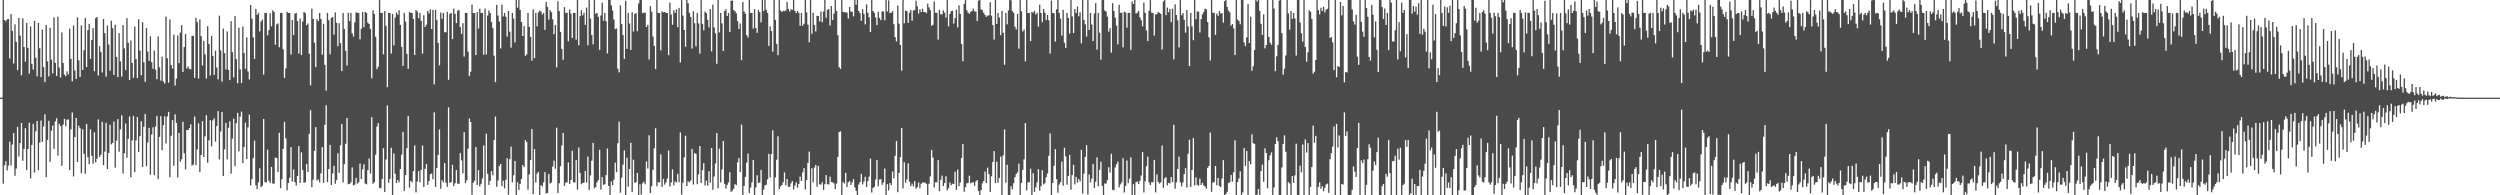 <?xml version="1.0" encoding="UTF-8"?>
<svg xmlns="http://www.w3.org/2000/svg" width="1920" height="150">
  <path d="M0 75.000h1v1.000H0zM1 75.000h1v1.000H1zM2 -18.414h1v159.546H2zM3 15.434h1v111.609H3zM4 16.404h1v107.395H4zM5 14.853h1v116.054H5zM6 14.538h1v112.620H6zM7 44.915h1v63.933H7zM8 10.677h1v116.364H8zM9 23.752h1v87.261H9zM10 48.804h1v53.426H10zM11 18.695h1v116.251H11zM12 32.166h1v97.283H12zM13 53.789h1v43.667H13zM14 13.796h1v106.358H14zM15 27.359h1v82.447H15zM16 57.840h1v36.622H16zM17 14.032h1v109.469H17zM18 36.098h1v78.298H18zM19 47.341h1v51.127H19zM20 17.562h1v113.052H20zM21 36.823h1v77.624H21zM22 56.543h1v37.697H22zM23 20.349h1v116.725H23zM24 49.000h1v62.244H24zM25 53.378h1v41.707H25zM26 16.042h1v116.467H26zM27 44.400h1v56.411H27zM28 58.569h1v34.334H28zM29 17.520h1v113.227H29zM30 37.063h1v72.510H30zM31 59.230h1v33.345H31zM32 22.727h1v86.264H32zM33 51.570h1v45.523H33zM34 63.054h1v24.706H34zM35 19.275h1v116.815H35zM36 47.151h1v60.399H36zM37 58.688h1v34.077H37zM38 21.321h1v102.979H38zM39 45.796h1v54.508H39zM40 56.392h1v40.016H40zM41 13.331h1v101.057H41zM42 48.337h1v44.965H42zM43 58.383h1v32.463H43zM44 12.857h1v106.683H44zM45 51.873h1v43.227H45zM46 59.565h1v37.240H46zM47 24.903h1v102.476H47zM48 48.359h1v47.356H48zM49 57.268h1v33.977H49zM50 58.513h1v38.384H50zM51 54.812h1v37.060H51zM52 57.164h1v34.590H52zM53 22.014h1v108.586H53zM54 45.168h1v54.202H54zM55 62.459h1v23.925H55zM56 19.676h1v115.839H56zM57 54.186h1v51.089H57zM58 60.622h1v30.017H58zM59 13.347h1v111.067H59zM60 46.314h1v50.212H60zM61 59.121h1v39.384H61zM62 19.515h1v113.583H62zM63 53.713h1v45.633H63zM64 38.551h1v79.617H64zM65 13.726h1v119.675H65zM66 51.549h1v43.646H66zM67 23.201h1v97.644H67zM68 18.315h1v107.841H68zM69 45.210h1v54.125H69zM70 30.717h1v88.992H70zM71 21.624h1v104.194H71zM72 54.699h1v46.875H72zM73 13.998h1v110.745H73zM74 13.041h1v108.879H74zM75 57.937h1v33.706H75zM76 35.356h1v85.166H76zM77 39.829h1v79.064H77zM78 55.650h1v37.968H78zM79 14.581h1v112.272H79zM80 25.457h1v90.959H80zM81 58.945h1v35.363H81zM82 19.622h1v110.218H82zM83 34.130h1v83.325H83zM84 54.303h1v41.444H84zM85 15.943h1v94.895H85zM86 21.696h1v88.057H86zM87 57.611h1v35.683H87zM88 19.041h1v109.718H88zM89 43.666h1v64.344H89zM90 59.260h1v32.174H90zM91 25.443h1v91.080H91zM92 47.229h1v52.161H92zM93 58.888h1v29.615H93zM94 19.239h1v114.056H94zM95 37.178h1v80.593H95zM96 53.849h1v41.010H96zM97 13.917h1v107.168H97zM98 32.823h1v73.755H98zM99 61.371h1v28.060H99zM100 31.096h1v105.029H100zM101 48.298h1v59.503H101zM102 59.731h1v29.217H102zM103 20.394h1v111.820H103zM104 45.432h1v62.375H104zM105 59.971h1v29.886H105zM106 14.797h1v101.858H106zM107 38.835h1v65.689H107zM108 57.821h1v35.339H108zM109 16.978h1v111.175H109zM110 47.842h1v49.489H110zM111 62.828h1v24.695H111zM112 21.621h1v106.041H112zM113 39.627h1v69.724H113zM114 46.751h1v51.444H114zM115 27.901h1v106.273H115zM116 47.770h1v55.577H116zM117 52.767h1v45.039H117zM118 38.862h1v95.655H118zM119 53.493h1v43.694H119zM120 60.822h1v28.145H120zM121 27.978h1v109.524H121zM122 51.734h1v53.396H122zM123 61.878h1v27.358H123zM124 43.583h1v71.655H124zM125 62.587h1v33.510H125zM126 64.165h1v25.175H126zM127 12.823h1v97.373H127zM128 44.753h1v44.687H128zM129 63.511h1v22.421H129zM130 14.979h1v121.183H130zM131 49.893h1v54.345H131zM132 52.674h1v39.567H132zM133 26.644h1v100.734H133zM134 65.688h1v22.125H134zM135 60.313h1v34.058H135zM136 27.293h1v109.132H136zM137 48.508h1v53.639H137zM138 25.060h1v99.199H138zM139 19.347h1v102.986H139zM140 55.236h1v38.248H140zM141 36.070h1v81.640H141zM142 26.184h1v103.907H142zM143 52.536h1v47.348H143zM144 51.121h1v48.725H144zM145 52.886h1v45.542H145zM146 53.245h1v42.181H146zM147 27.518h1v99.732H147zM148 27.576h1v98.763H148zM149 59.788h1v29.768H149zM150 13.648h1v113.113H150zM151 16.925h1v97.806H151zM152 60.312h1v34.337H152zM153 14.888h1v117.382H153zM154 27.823h1v91.232H154zM155 50.354h1v42.743H155zM156 31.529h1v89.071H156zM157 41.786h1v62.931H157zM158 60.335h1v28.155H158zM159 20.194h1v104.827H159zM160 33.789h1v73.975H160zM161 58.078h1v34.259H161zM162 27.546h1v84.799H162zM163 42.884h1v49.594H163zM164 57.527h1v33.354H164zM165 38.894h1v69.854H165zM166 51.885h1v44.950H166zM167 60.864h1v24.378H167zM168 12.025h1v110.391H168zM169 38.723h1v62.300H169zM170 62.726h1v23.257H170zM171 21.980h1v113.246H171zM172 40.825h1v73.851H172zM173 53.358h1v40.999H173zM174 24.078h1v98.264H174zM175 53.692h1v44.480H175zM176 61.555h1v31.584H176zM177 16.259h1v117.139H177zM178 40.142h1v66.342H178zM179 59.430h1v31.740H179zM180 12.403h1v115.236H180zM181 45.418h1v49.212H181zM182 63.884h1v22.760H182zM183 21.296h1v94.988H183zM184 53.253h1v36.357H184zM185 63.786h1v21.896H185zM186 20.398h1v104.778H186zM187 40.663h1v72.124H187zM188 52.859h1v41.253H188zM189 28.620h1v93.531H189zM190 54.868h1v42.949H190zM191 60.973h1v26.999H191zM192 3.894h1v138.529H192zM193 14.303h1v123.292H193zM194 28.771h1v92.746H194zM195 45.234h1v62.747H195zM196 6.930h1v135.448H196zM197 11.386h1v133.876H197zM198 9.904h1v130.124H198zM199 24.102h1v105.144H199zM200 16.426h1v127.275H200zM201 14.968h1v127.701H201zM202 57.266h1v34.073H202zM203 9.960h1v129.894H203zM204 9.919h1v130.164H204zM205 27.122h1v87.849H205zM206 23.200h1v115.618H206zM207 10.253h1v130.323H207zM208 20.345h1v107.841H208zM209 7.926h1v133.053H209zM210 9.187h1v131.818H210zM211 34.287h1v86.673H211zM212 18.755h1v102.699H212zM213 18.034h1v114.151H213zM214 36.312h1v65.668H214zM215 9.884h1v134.620H215zM216 9.936h1v127.607H216zM217 37.869h1v76.421H217zM218 59.835h1v33.720H218zM219 52.512h1v53.696H219zM220 9.083h1v137.108H220zM221 9.941h1v130.620H221zM222 9.919h1v126.577H222zM223 41.879h1v71.055H223zM224 15.334h1v124.064H224zM225 26.870h1v103.207H225zM226 10.518h1v129.373H226zM227 9.956h1v132.520H227zM228 16.114h1v119.019H228zM229 41.133h1v71.007H229zM230 14.255h1v126.275H230zM231 42.278h1v74.772H231zM232 16.564h1v113.878H232zM233 9.196h1v131.219H233zM234 10.115h1v129.848H234zM235 19.328h1v106.531H235zM236 18.065h1v114.007H236zM237 41.286h1v61.600H237zM238 65.559h1v19.064H238zM239 6.586h1v137.194H239zM240 14.545h1v123.440H240zM241 32.825h1v83.026H241zM242 51.502h1v46.079H242zM243 14.680h1v123.963H243zM244 16.189h1v121.572H244zM245 9.923h1v130.149H245zM246 14.546h1v118.596H246zM247 42.034h1v70.993H247zM248 18.270h1v122.194H248zM249 49.781h1v46.055H249zM250 69.638h1v11.195H250zM251 9.933h1v129.972H251zM252 15.511h1v114.388H252zM253 41.679h1v69.651H253zM254 13.695h1v128.429H254zM255 13.139h1v120.115H255zM256 26.567h1v100.769H256zM257 9.501h1v131.625H257zM258 17.556h1v120.777H258zM259 35.489h1v82.232H259zM260 17.874h1v114.839H260zM261 33.172h1v78.373H261zM262 54.502h1v40.699H262zM263 9.991h1v130.091H263zM264 22.238h1v103.868H264zM265 38.994h1v71.455H265zM266 50.339h1v40.277H266zM267 9.710h1v131.806H267zM268 16.271h1v125.047H268zM269 9.928h1v130.179H269zM270 25.650h1v102.887H270zM271 28.126h1v114.264H271zM272 17.261h1v124.548H272zM273 9.436h1v127.207H273zM274 9.941h1v131.054H274zM275 9.923h1v130.156H275zM276 30.250h1v95.353H276zM277 22.051h1v115.422H277zM278 9.166h1v120.941H278zM279 20.868h1v105.298H279zM280 9.238h1v131.788H280zM281 9.901h1v131.660H281zM282 17.353h1v113.383H282zM283 18.437h1v103.241H283zM284 22.216h1v111.101H284zM285 60.228h1v29.765H285zM286 7.817h1v133.408H286zM287 10.764h1v129.163H287zM288 28.282h1v90.603H288zM289 53.156h1v44.097H289zM290 51.217h1v43.234H290zM291 -0.377h1v144.626H291zM292 9.954h1v134.744H292zM293 9.922h1v127.622H293zM294 41.672h1v72.124H294zM295 8.514h1v138.931H295zM296 19.816h1v102.636H296zM297 66.982h1v14.037H297zM298 9.926h1v130.474H298zM299 9.942h1v127.411H299zM300 41.106h1v72.399H300zM301 10.712h1v139.418H301zM302 34.757h1v83.122H302zM303 13.536h1v119.943H303zM304 9.594h1v130.998H304zM305 11.259h1v126.978H305zM306 7.868h1v132.145H306zM307 19.158h1v110.631H307zM308 35.926h1v82.888H308zM309 50.570h1v50.727H309zM310 9.915h1v136.696H310zM311 16.566h1v117.932H311zM312 41.421h1v72.408H312zM313 52.820h1v36.290H313zM314 9.272h1v134.816H314zM315 9.951h1v128.934H315zM316 9.930h1v130.128H316zM317 14.530h1v116.827H317zM318 42.175h1v69.467H318zM319 7.778h1v139.979H319zM320 8.806h1v130.594H320zM321 14.013h1v117.430H321zM322 9.918h1v130.121H322zM323 16.047h1v114.388H323zM324 41.256h1v70.453H324zM325 11.671h1v131.913H325zM326 20.776h1v108.934H326zM327 18.925h1v106.908H327zM328 8.426h1v133.586H328zM329 10.382h1v128.653H329zM330 7.158h1v126.685H330zM331 22.257h1v111.025H331zM332 7.587h1v130.065H332zM333 64.742h1v21.520H333zM334 7.569h1v135.990H334zM335 15.270h1v113.720H335zM336 32.963h1v86.152H336zM337 50.162h1v49.268H337zM338 9.643h1v135.297H338zM339 14.451h1v123.896H339zM340 9.928h1v130.083H340zM341 24.714h1v100.596H341zM342 24.761h1v115.507H342zM343 9.087h1v134.398H343zM344 61.294h1v21.100H344zM345 10.638h1v129.764H345zM346 9.925h1v129.953H346zM347 30.052h1v96.575H347zM348 6.586h1v136.378H348zM349 10.601h1v130.135H349zM350 17.738h1v112.802H350zM351 8.203h1v132.736H351zM352 7.672h1v133.610H352zM353 20.749h1v96.860H353zM354 26.084h1v97.107H354zM355 17.798h1v115.311H355zM356 43.460h1v58.062H356zM357 9.975h1v130.706H357zM358 9.880h1v128.564H358zM359 39.684h1v74.477H359zM360 58.456h1v32.518H360zM361 55.060h1v38.623H361zM362 3.526h1v146.113H362zM363 9.962h1v130.378H363zM364 9.914h1v128.864H364zM365 42.230h1v70.689H365zM366 9.231h1v132.859H366zM367 21.948h1v108.689H367zM368 6.641h1v136.537H368zM369 9.966h1v131.172H369zM370 9.928h1v127.086H370zM371 41.985h1v69.738H371zM372 6.622h1v143.872H372zM373 41.836h1v60.895H373zM374 11.931h1v121.482H374zM375 8.037h1v133.932H375zM376 10.080h1v128.764H376zM377 16.820h1v114.685H377zM378 21.600h1v113.041H378zM379 42.742h1v64.848H379zM380 63.036h1v26.472H380zM381 3.733h1v139.692H381zM382 11.907h1v126.736H382zM383 16.605h1v110.966H383zM384 37.224h1v88.689H384zM385 3.558h1v139.377H385zM386 12.641h1v126.138H386zM387 10.006h1v134.706H387zM388 12.911h1v125.178H388zM389 28.037h1v93.439H389zM390 8.433h1v141.110H390zM391 24.325h1v97.953H391zM392 36.537h1v76.070H392zM393 9.938h1v130.131H393zM394 14.215h1v120.384H394zM395 32.572h1v91.116H395zM396 -4.972h1v158.501H396zM397 5.910h1v134.097H397zM398 -3.491h1v149.482H398zM399 7.705h1v133.535H399zM400 16.898h1v120.551H400zM401 27.650h1v99.138H401zM402 20.095h1v108.270H402zM403 42.836h1v64.738H403zM404 41.877h1v67.059H404zM405 9.874h1v135.797H405zM406 20.589h1v113.387H406zM407 28.299h1v94.678H407zM408 46.616h1v52.530H408zM409 7.142h1v141.866H409zM410 44.661h1v69.806H410zM411 9.943h1v130.224H411zM412 20.198h1v113.173H412zM413 9.563h1v122.387H413zM414 8.157h1v144.256H414zM415 8.851h1v133.333H415zM416 11.211h1v131.981H416zM417 9.914h1v130.153H417zM418 22.984h1v109.237H418zM419 1.417h1v147.103H419zM420 5.292h1v142.988H420zM421 15.045h1v118.580H421zM422 7.774h1v133.253H422zM423 9.296h1v130.957H423zM424 14.805h1v113.162H424zM425 26.226h1v97.159H425zM426 19.086h1v110.494H426zM427 51.721h1v46.340H427zM428 0.953h1v147.253H428zM429 8.537h1v132.214H429zM430 24.489h1v103.147H430zM431 37.509h1v74.247H431zM432 45.940h1v56.145H432zM433 5.551h1v137.188H433zM434 9.897h1v130.329H434zM435 9.881h1v130.139H435zM436 31.713h1v93.031H436zM437 7.302h1v133.949H437zM438 10.535h1v127.698H438zM439 29.088h1v86.674H439zM440 9.910h1v130.186H440zM441 9.910h1v130.184H441zM442 30.444h1v92.449H442zM443 -3.465h1v149.090H443zM444 34.767h1v78.423H444zM445 12.394h1v120.408H445zM446 7.901h1v133.565H446zM447 11.835h1v128.721H447zM448 9.780h1v130.506H448zM449 19.123h1v112.208H449zM450 5.778h1v134.420H450zM451 34.742h1v85.538H451zM452 -1.117h1v147.154H452zM453 14.331h1v120.390H453zM454 26.830h1v96.624H454zM455 34.059h1v75.649H455zM456 -8.464h1v153.035H456zM457 10.573h1v133.036H457zM458 9.922h1v130.171H458zM459 12.942h1v125.449H459zM460 38.278h1v76.759H460zM461 11.894h1v133.727H461zM462 2.089h1v133.954H462zM463 15.919h1v126.022H463zM464 9.913h1v131.555H464zM465 16.269h1v118.209H465zM466 41.040h1v72.998H466zM467 -4.147h1v146.935H467zM468 -8.792h1v161.372H468zM469 4.106h1v135.281H469zM470 8.076h1v134.128H470zM471 14.985h1v123.069H471zM472 22.371h1v102.497H472zM473 21.837h1v110.410H473zM474 52.773h1v57.191H474zM475 55.578h1v37.879H475zM476 4.073h1v143.967H476zM477 18.475h1v118.026H477zM478 26.917h1v99.472H478zM479 45.233h1v70.276H479zM480 0.603h1v149.701H480zM481 37.479h1v83.681H481zM482 9.922h1v133.397H482zM483 18.064h1v111.745H483zM484 38.339h1v71.325H484zM485 9.392h1v138.231H485zM486 24.235h1v98.370H486zM487 10.852h1v129.475H487zM488 9.936h1v130.041H488zM489 23.936h1v108.855H489zM490 2.641h1v155.870H490zM491 -1.111h1v142.609H491zM492 -2.954h1v152.497H492zM493 10.062h1v130.723H493zM494 9.834h1v129.725H494zM495 9.660h1v131.880H495zM496 20.757h1v103.147H496zM497 19.023h1v110.416H497zM498 45.714h1v58.117H498zM499 4.720h1v143.473H499zM500 8.986h1v134.024H500zM501 28.084h1v102.327H501zM502 35.251h1v78.653H502zM503 53.081h1v45.384H503zM504 -2.831h1v145.934H504zM505 9.912h1v130.019H505zM506 9.976h1v130.040H506zM507 38.645h1v79.908H507zM508 8.734h1v134.767H508zM509 9.545h1v127.763H509zM510 9.232h1v132.525H510zM511 9.976h1v130.123H511zM512 9.937h1v127.230H512zM513 42.377h1v73.157H513zM514 1.985h1v141.302H514zM515 11.178h1v129.025H515zM516 19.120h1v110.981H516zM517 7.872h1v134.506H517zM518 10.000h1v129.335H518zM519 7.166h1v133.012H519zM520 20.841h1v112.657H520zM521 6.044h1v133.919H521zM522 47.993h1v53.718H522zM523 -1.795h1v151.372H523zM524 11.932h1v128.384H524zM525 23.048h1v97.864H525zM526 35.841h1v68.446H526zM527 -2.765h1v145.611H527zM528 2.438h1v136.793H528zM529 9.903h1v130.158H529zM530 13.019h1v125.632H530zM531 37.333h1v77.050H531zM532 8.674h1v133.103H532zM533 17.866h1v99.724H533zM534 35.530h1v82.712H534zM535 9.950h1v131.501H535zM536 17.914h1v116.069H536zM537 41.179h1v70.951H537zM538 -0.718h1v141.240H538zM539 18.313h1v112.419H539zM540 23.224h1v102.022H540zM541 8.872h1v133.518H541zM542 10.010h1v128.719H542zM543 15.190h1v127.337H543zM544 21.048h1v110.443H544zM545 6.849h1v133.501H545zM546 39.488h1v74.172H546zM547 3.512h1v142.196H547zM548 21.043h1v114.500H548zM549 25.533h1v100.045H549zM550 48.981h1v53.250H550zM551 -1.523h1v146.147H551zM552 24.872h1v89.302H552zM553 9.906h1v130.211H553zM554 17.929h1v112.245H554zM555 39.139h1v69.082H555zM556 8.426h1v132.797H556zM557 7.079h1v137.677H557zM558 12.264h1v129.727H558zM559 9.908h1v130.196H559zM560 24.580h1v107.731H560zM561 0.595h1v146.742H561zM562 0.407h1v145.974H562zM563 7.807h1v137.103H563zM564 8.619h1v132.787H564zM565 10.229h1v131.934H565zM566 16.249h1v108.422H566zM567 22.313h1v99.076H567zM568 18.062h1v114.143H568zM569 46.244h1v49.445H569zM570 1.409h1v150.271H570zM571 8.879h1v133.855H571zM572 10.514h1v125.320H572zM573 26.966h1v97.839H573zM574 28.763h1v89.175H574zM575 -7.020h1v155.277H575zM576 9.971h1v134.057H576zM577 9.942h1v130.159H577zM578 21.975h1v100.913H578zM579 7.000h1v143.718H579zM580 21.514h1v122.420H580zM581 25.258h1v109.319H581zM582 7.714h1v132.932H582zM583 9.308h1v130.879H583zM584 17.216h1v113.216H584zM585 -3.923h1v156.157H585zM586 8.401h1v137.308H586zM587 -5.378h1v147.828H587zM588 7.465h1v134.379H588zM589 9.884h1v127.846H589zM590 35.216h1v82.905H590zM591 20.253h1v116.115H591zM592 23.845h1v94.513H592zM593 39.735h1v60.291H593zM594 -0.154h1v150.164H594zM595 15.268h1v121.045H595zM596 33.709h1v88.990H596zM597 42.338h1v62.336H597zM598 -1.830h1v147.052H598zM599 8.068h1v135.126H599zM600 9.230h1v132.843H600zM601 8.274h1v131.678H601zM602 8.592h1v123.853H602zM603 8.054h1v134.206H603zM604 1.482h1v136.021H604zM605 6.799h1v136.565H605zM606 8.783h1v134.779H606zM607 7.219h1v133.568H607zM608 7.557h1v131.445H608zM609 -2.798h1v148.383H609zM610 8.305h1v134.239H610zM611 10.052h1v130.007H611zM612 8.382h1v135.782H612zM613 9.854h1v131.448H613zM614 19.886h1v115.792H614zM615 9.902h1v129.046H615zM616 19.742h1v112.663H616zM617 18.251h1v110.892H617zM618 -2.361h1v147.824H618zM619 9.531h1v128.694H619zM620 18.924h1v106.094H620zM621 32.511h1v83.854H621zM622 -8.138h1v158.150H622zM623 25.953h1v103.282H623zM624 9.806h1v130.252H624zM625 19.314h1v109.369H625zM626 24.169h1v102.488H626zM627 12.116h1v131.317H627zM628 12.285h1v115.131H628zM629 16.507h1v125.014H629zM630 8.940h1v132.870H630zM631 17.064h1v122.872H631zM632 8.816h1v137.063H632zM633 -5.839h1v147.327H633zM634 13.693h1v120.700H634zM635 7.587h1v133.866H635zM636 6.912h1v134.744H636zM637 19.551h1v116.104H637zM638 4.625h1v135.180H638zM639 15.368h1v124.603H639zM640 10.497h1v130.290H640zM641 -0.637h1v145.849H641zM642 8.383h1v132.562H642zM643 27.013h1v93.472H643zM644 51.582h1v49.868H644zM645 52.909h1v47.895H645zM646 -7.415h1v158.482H646zM647 9.166h1v130.710H647zM648 9.428h1v131.549H648zM649 9.459h1v123.235H649zM650 9.738h1v133.901H650zM651 14.230h1v125.864H651zM652 5.377h1v133.621H652zM653 8.745h1v133.304H653zM654 9.122h1v130.844H654zM655 12.519h1v124.986H655zM656 -3.613h1v147.483H656zM657 3.616h1v142.912H657zM658 -0.144h1v150.871H658zM659 8.337h1v133.395H659zM660 10.047h1v129.815H660zM661 15.977h1v117.606H661zM662 7.003h1v134.605H662zM663 10.653h1v128.842H663zM664 18.714h1v117.014H664zM665 3.322h1v140.334H665zM666 9.770h1v129.395H666zM667 13.270h1v122.343H667zM668 24.650h1v97.159H668zM669 -5.878h1v153.734H669zM670 8.439h1v135.883H670zM671 9.903h1v133.557H671zM672 13.432h1v124.431H672zM673 19.341h1v103.596H673zM674 9.110h1v133.952H674zM675 13.712h1v124.116H675zM676 15.445h1v122.104H676zM677 8.651h1v133.341H677zM678 8.832h1v131.292H678zM679 15.629h1v113.832H679zM680 -0.183h1v153.415H680zM681 8.823h1v132.630H681zM682 0.232h1v146.000H682zM683 10.018h1v130.562H683zM684 9.735h1v132.458H684zM685 8.605h1v123.123H685zM686 18.573h1v118.412H686zM687 28.546h1v91.100H687zM688 31.794h1v76.573H688zM689 4.310h1v143.285H689zM690 18.195h1v114.580H690zM691 34.510h1v86.241H691zM692 54.250h1v43.982H692zM693 -4.470h1v149.165H693zM694 17.939h1v106.626H694zM695 8.311h1v131.964H695zM696 8.505h1v129.216H696zM697 17.590h1v107.828H697zM698 9.801h1v129.701H698zM699 7.636h1v135.345H699zM700 15.933h1v125.131H700zM701 8.109h1v135.043H701zM702 7.744h1v131.368H702zM703 0.533h1v144.478H703zM704 4.976h1v138.670H704zM705 10.397h1v129.769H705zM706 7.102h1v137.427H706zM707 9.343h1v131.804H707zM708 6.661h1v133.547H708zM709 9.264h1v130.961H709zM710 9.118h1v131.176H710zM711 10.178h1v131.038H711zM712 2.822h1v150.996H712zM713 5.672h1v135.483H713zM714 7.795h1v127.620H714zM715 19.791h1v95.366H715zM716 19.048h1v101.969H716zM717 1.236h1v142.813H717zM718 9.786h1v130.244H718zM719 9.878h1v130.217H719zM720 30.437h1v92.531H720zM721 7.502h1v139.391H721zM722 10.957h1v127.185H722zM723 10.997h1v123.863H723zM724 7.980h1v134.927H724zM725 9.677h1v130.938H725zM726 13.535h1v121.831H726zM727 -1.317h1v147.490H727zM728 20.246h1v124.341H728zM729 10.733h1v129.381H729zM730 8.616h1v133.626H730zM731 8.260h1v132.784H731zM732 18.146h1v123.222H732zM733 13.817h1v118.114H733zM734 7.418h1v138.395H734zM735 21.040h1v109.195H735zM736 4.090h1v138.987H736zM737 10.741h1v129.418H737zM738 33.738h1v87.640H738zM739 47.031h1v63.551H739zM740 2.950h1v144.322H740zM741 -0.194h1v143.915H741zM742 7.817h1v133.018H742zM743 9.643h1v130.864H743zM744 10.592h1v124.341H744zM745 9.167h1v131.703H745zM746 8.484h1v131.600H746zM747 6.605h1v133.459H747zM748 8.717h1v133.998H748zM749 8.866h1v130.449H749zM750 16.165h1v122.128H750zM751 0.550h1v146.260H751zM752 -1.704h1v153.905H752zM753 7.187h1v138.814H753zM754 7.870h1v133.007H754zM755 9.907h1v129.104H755zM756 11.460h1v120.282H756zM757 12.933h1v127.639H757zM758 12.009h1v116.698H758zM759 11.743h1v121.992H759zM760 1.700h1v145.685H760zM761 12.026h1v123.360H761zM762 19.227h1v105.149H762zM763 30.405h1v85.539H763zM764 -6.167h1v146.887H764zM765 18.405h1v105.705H765zM766 9.925h1v130.391H766zM767 13.480h1v123.130H767zM768 27.005h1v93.273H768zM769 8.303h1v141.983H769zM770 25.209h1v94.081H770zM771 49.792h1v49.616H771zM772 9.944h1v130.268H772zM773 18.690h1v107.867H773zM774 7.998h1v142.078H774zM775 -1.626h1v152.988H775zM776 0.261h1v142.802H776zM777 8.531h1v136.882H777zM778 9.780h1v130.997H778zM779 20.516h1v115.646H779zM780 22.650h1v110.866H780zM781 10.678h1v121.694H781zM782 37.448h1v88.288H782zM783 -0.347h1v150.177H783zM784 8.694h1v131.730H784zM785 24.228h1v106.245H785zM786 22.709h1v99.656H786zM787 47.121h1v47.421H787zM788 -2.982h1v149.267H788zM789 9.956h1v130.094H789zM790 9.949h1v130.159H790zM791 31.592h1v98.018H791zM792 9.204h1v143.851H792zM793 9.737h1v123.255H793zM794 8.354h1v139.019H794zM795 11.147h1v132.789H795zM796 9.943h1v130.163H796zM797 20.473h1v109.474H797zM798 3.604h1v142.886H798zM799 9.922h1v133.066H799zM800 17.043h1v113.673H800zM801 6.901h1v134.740H801zM802 9.704h1v131.051H802zM803 15.393h1v120.736H803zM804 11.450h1v121.814H804zM805 15.542h1v104.120H805zM806 41.179h1v61.296H806zM807 0.400h1v149.766H807zM808 9.959h1v130.559H808zM809 10.146h1v117.241H809zM810 31.891h1v82.671H810zM811 7.191h1v130.416H811zM812 -9.177h1v157.190H812zM813 9.924h1v131.807H813zM814 14.335h1v125.651H814zM815 27.344h1v96.805H815zM816 7.507h1v135.101H816zM817 32.797h1v80.675H817zM818 36.915h1v83.324H818zM819 9.921h1v131.973H819zM820 13.753h1v121.360H820zM821 25.788h1v93.090H821zM822 -3.192h1v148.930H822zM823 12.642h1v121.728H823zM824 25.337h1v101.220H824zM825 6.983h1v134.619H825zM826 9.996h1v125.870H826zM827 5.088h1v135.178H827zM828 12.511h1v124.953H828zM829 9.481h1v129.902H829zM830 33.279h1v81.769H830zM831 -2.217h1v150.813H831zM832 15.236h1v118.145H832zM833 18.692h1v101.811H833zM834 28.070h1v83.399H834zM835 -8.337h1v157.753H835zM836 23.064h1v111.020H836zM837 9.929h1v130.235H837zM838 18.850h1v118.334H838zM839 31.579h1v94.314H839zM840 10.408h1v133.918H840zM841 2.427h1v137.154H841zM842 38.076h1v82.825H842zM843 9.927h1v133.146H843zM844 25.078h1v105.367H844zM845 45.866h1v78.354H845zM846 -2.955h1v145.644H846zM847 -4.645h1v154.954H847zM848 8.095h1v132.784H848zM849 8.964h1v132.072H849zM850 12.795h1v125.552H850zM851 24.275h1v104.156H851zM852 21.604h1v110.961H852zM853 40.379h1v77.756H853zM854 2.395h1v143.382H854zM855 8.373h1v137.748H855zM856 13.464h1v115.151H856zM857 19.689h1v106.469H857zM858 34.051h1v90.008H858zM859 3.564h1v140.342H859zM860 9.931h1v131.670H860zM861 9.722h1v130.322H861zM862 36.288h1v85.203H862zM863 8.946h1v138.883H863zM864 9.637h1v133.173H864zM865 21.264h1v102.047H865zM866 10.009h1v130.650H866zM867 9.902h1v127.248H867zM868 38.334h1v82.482H868zM869 1.083h1v149.835H869zM870 3.052h1v138.391H870zM871 -2.059h1v153.455H871zM872 10.360h1v129.539H872zM873 9.740h1v129.698H873zM874 8.363h1v132.903H874zM875 13.373h1v125.405H875zM876 15.503h1v119.258H876zM877 20.213h1v96.644H877zM878 1.896h1v145.907H878zM879 9.863h1v129.406H879zM880 23.364h1v104.258H880zM881 31.567h1v88.780H881zM882 8.311h1v131.911H882zM883 -1.106h1v143.272H883zM884 9.681h1v130.287H884zM885 9.993h1v129.935H885zM886 27.366h1v95.416H886zM887 11.045h1v136.765H887zM888 10.954h1v122.934H888zM889 9.143h1v130.497H889zM890 9.935h1v131.009H890zM891 10.697h1v129.427H891zM892 38.026h1v73.754H892zM893 1.186h1v143.109H893zM894 -1.623h1v138.714H894zM895 11.621h1v124.395H895zM896 5.844h1v136.599H896zM897 9.344h1v131.026H897zM898 6.831h1v134.140H898zM899 16.931h1v119.004H899zM900 6.703h1v133.216H900zM901 45.501h1v50.367H901zM902 3.323h1v141.629H902zM903 11.610h1v128.482H903zM904 15.556h1v114.161H904zM905 36.384h1v83.916H905zM906 -1.210h1v141.264H906zM907 11.703h1v131.470H907zM908 10.001h1v130.162H908zM909 15.146h1v118.640H909zM910 25.114h1v104.074H910zM911 7.728h1v136.314H911zM912 20.348h1v97.767H912zM913 50.671h1v56.620H913zM914 9.857h1v133.688H914zM915 20.292h1v110.261H915zM916 30.893h1v74.975H916zM917 -1.109h1v143.473H917zM918 14.744h1v121.449H918zM919 8.736h1v133.247H919zM920 8.962h1v133.612H920zM921 24.909h1v112.244H921zM922 14.719h1v127.308H922zM923 11.011h1v129.367H923zM924 9.117h1v133.349H924zM925 6.662h1v136.630H925zM926 7.180h1v137.696H926zM927 16.938h1v111.944H927zM928 28.705h1v98.655H928zM929 46.434h1v55.364H929zM930 -3.383h1v150.694H930zM931 9.926h1v130.323H931zM932 9.759h1v130.080H932zM933 26.809h1v100.686H933zM934 10.505h1v131.804H934zM935 12.121h1v124.604H935zM936 8.481h1v134.240H936zM937 10.427h1v133.232H937zM938 9.940h1v127.224H938zM939 17.398h1v105.583H939zM940 0.904h1v153.542H940zM941 -4.884h1v153.855H941zM942 5.394h1v141.889H942zM943 8.077h1v132.508H943zM944 9.462h1v130.436H944zM945 19.770h1v114.577H945zM946 18.428h1v121.023H946zM947 21.862h1v110.441H947zM948 42.251h1v65.451H948zM949 -4.521h1v156.923H949zM950 14.964h1v124.844H950zM951 16.154h1v120.883H951zM952 18.621h1v113.013H952zM953 -5.200h1v158.989H953zM954 -10.900h1v158.683H954zM955 32.557h1v81.118H955zM956 35.361h1v91.988H956zM957 28.637h1v87.298H957zM958 3.189h1v152.575H958zM959 33.080h1v90.613H959zM960 12.855h1v113.342H960zM961 54.332h1v48.878H961zM962 50.911h1v59.090H962zM963 38.351h1v72.155H963zM964 -17.001h1v183.805H964zM965 1.174h1v148.273H965zM966 -9.395h1v154.607H966zM967 8.286h1v144.772H967zM968 18.280h1v113.101H968zM969 26.815h1v99.616H969zM970 11.045h1v128.581H970zM971 37.180h1v76.715H971zM972 34.550h1v82.957H972zM973 -13.511h1v158.183H973zM974 28.299h1v94.751H974zM975 32.799h1v86.422H975zM976 34.407h1v82.655H976zM977 -11.814h1v166.731H977zM978 6.615h1v137.387H978zM979 54.658h1v55.929H979zM980 43.221h1v62.283H980zM981 34.548h1v73.879H981zM982 0.393h1v159.304H982zM983 -7.997h1v165.602H983zM984 25.430h1v103.132H984zM985 57.400h1v53.073H985zM986 52.761h1v51.168H986zM987 42.625h1v73.919H987zM988 -12.147h1v178.923H988zM989 10.320h1v129.609H989zM990 22.829h1v118.109H990zM991 8.426h1v147.400H991zM992 14.443h1v120.701H992zM993 9.940h1v130.527H993zM994 14.250h1v120.400H994zM995 42.691h1v67.621H995zM996 -10.079h1v175.757H996zM997 -0.994h1v153.157H997zM998 17.256h1v110.013H998zM999 25.561h1v106.805H999zM1000 31.955h1v79.028H1000zM1001 -12.660h1v170.345H1001zM1002 36.114h1v70.963H1002zM1003 47.405h1v69.778H1003zM1004 40.162h1v69.649H1004zM1005 7.949h1v145.387H1005zM1006 9.043h1v134.581H1006zM1007 14.500h1v113.776H1007zM1008 56.538h1v39.941H1008zM1009 55.067h1v54.531H1009zM1010 46.079h1v58.284H1010zM1011 -10.978h1v173.801H1011zM1012 7.771h1v135.731H1012zM1013 11.046h1v128.975H1013zM1014 5.960h1v138.957H1014zM1015 8.409h1v134.585H1015zM1016 5.131h1v141.740H1016zM1017 9.567h1v134.580H1017zM1018 7.317h1v134.362H1018zM1019 6.740h1v134.212H1019zM1020 -16.628h1v164.695H1020zM1021 29.166h1v93.103H1021zM1022 28.460h1v89.187H1022zM1023 32.550h1v80.008H1023zM1024 53.843h1v43.330H1024zM1025 -13.386h1v171.351H1025zM1026 59.342h1v35.774H1026zM1027 50.775h1v62.453H1027zM1028 51.390h1v52.591H1028zM1029 1.469h1v150.785H1029zM1030 11.759h1v129.535H1030zM1031 4.543h1v137.211H1031zM1032 63.236h1v23.079H1032zM1033 55.243h1v49.169H1033zM1034 55.723h1v45.170H1034zM1035 -14.831h1v182.160H1035zM1036 -6.179h1v162.812H1036zM1037 -0.131h1v149.801H1037zM1038 7.250h1v138.484H1038zM1039 16.446h1v111.332H1039zM1040 18.908h1v112.991H1040zM1041 11.367h1v124.535H1041zM1042 43.551h1v70.186H1042zM1043 49.819h1v44.517H1043zM1044 -15.528h1v172.214H1044zM1045 16.802h1v106.331H1045zM1046 24.248h1v101.008H1046zM1047 28.283h1v94.219H1047zM1048 -11.398h1v166.966H1048zM1049 6.127h1v135.779H1049zM1050 12.947h1v109.270H1050zM1051 43.702h1v67.142H1051zM1052 46.567h1v66.895H1052zM1053 3.787h1v149.578H1053zM1054 11.301h1v119.738H1054zM1055 28.610h1v95.437H1055zM1056 16.481h1v110.305H1056zM1057 38.230h1v78.596H1057zM1058 55.351h1v50.345H1058zM1059 -17.353h1v174.294H1059zM1060 -4.367h1v154.417H1060zM1061 5.493h1v137.522H1061zM1062 14.546h1v126.736H1062zM1063 6.559h1v144.749H1063zM1064 19.201h1v114.330H1064zM1065 9.936h1v125.763H1065zM1066 38.453h1v68.949H1066zM1067 -16.660h1v149.608H1067zM1068 1.947h1v149.967H1068zM1069 31.846h1v91.971H1069zM1070 31.883h1v91.800H1070zM1071 23.236h1v96.381H1071zM1072 -13.100h1v166.548H1072zM1073 45.663h1v68.534H1073zM1074 16.972h1v105.609H1074zM1075 39.398h1v73.997H1075zM1076 1.961h1v157.126H1076zM1077 9.929h1v132.280H1077zM1078 7.666h1v133.400H1078zM1079 44.051h1v63.560H1079zM1080 26.193h1v86.567H1080zM1081 52.281h1v55.254H1081zM1082 -10.674h1v173.069H1082zM1083 -13.709h1v162.130H1083zM1084 10.499h1v126.738H1084zM1085 4.667h1v149.573H1085zM1086 9.012h1v132.375H1086zM1087 5.041h1v146.946H1087zM1088 11.240h1v131.632H1088zM1089 2.421h1v140.470H1089zM1090 25.999h1v104.449H1090zM1091 -7.806h1v168.856H1091zM1092 26.651h1v108.981H1092zM1093 22.120h1v109.014H1093zM1094 24.296h1v101.406H1094zM1095 39.582h1v66.888H1095zM1096 -11.334h1v168.418H1096zM1097 52.435h1v47.702H1097zM1098 40.252h1v75.193H1098zM1099 45.509h1v67.787H1099zM1100 3.581h1v149.135H1100zM1101 31.135h1v87.429H1101zM1102 10.813h1v118.036H1102zM1103 62.987h1v22.869H1103zM1104 52.356h1v48.801H1104zM1105 57.703h1v42.581H1105zM1106 -11.995h1v164.624H1106zM1107 9.970h1v125.791H1107zM1108 19.924h1v109.042H1108zM1109 4.987h1v146.006H1109zM1110 20.315h1v112.890H1110zM1111 5.513h1v138.744H1111zM1112 9.833h1v130.360H1112zM1113 4.390h1v140.048H1113zM1114 31.659h1v104.412H1114zM1115 -13.425h1v163.630H1115zM1116 29.154h1v100.748H1116zM1117 25.556h1v94.170H1117zM1118 17.804h1v96.654H1118zM1119 -8.248h1v173.776H1119zM1120 6.960h1v139.203H1120zM1121 27.207h1v94.377H1121zM1122 40.005h1v73.884H1122zM1123 52.080h1v59.138H1123zM1124 4.618h1v141.876H1124zM1125 6.732h1v139.488H1125zM1126 22.535h1v106.462H1126zM1127 46.766h1v59.004H1127zM1128 50.498h1v60.858H1128zM1129 55.053h1v48.984H1129zM1130 -13.960h1v179.658H1130zM1131 -3.491h1v154.988H1131zM1132 15.872h1v127.722H1132zM1133 5.990h1v136.042H1133zM1134 17.414h1v109.602H1134zM1135 15.941h1v118.754H1135zM1136 9.917h1v126.368H1136zM1137 39.652h1v66.650H1137zM1138 9.289h1v130.341H1138zM1139 7.864h1v132.289H1139zM1140 10.504h1v125.763H1140zM1141 32.686h1v84.163H1141zM1142 38.533h1v71.225H1142zM1143 -0.776h1v140.807H1143zM1144 9.904h1v131.850H1144zM1145 13.687h1v126.370H1145zM1146 25.877h1v91.822H1146zM1147 9.658h1v139.281H1147zM1148 12.482h1v129.560H1148zM1149 59.125h1v29.742H1149zM1150 9.948h1v130.675H1150zM1151 13.083h1v123.416H1151zM1152 40.137h1v70.407H1152zM1153 -3.075h1v160.218H1153zM1154 1.764h1v139.406H1154zM1155 -0.962h1v146.115H1155zM1156 8.112h1v133.111H1156zM1157 14.759h1v124.852H1157zM1158 33.162h1v80.772H1158zM1159 18.474h1v110.069H1159zM1160 14.041h1v126.918H1160zM1161 36.272h1v83.228H1161zM1162 9.850h1v134.170H1162zM1163 9.871h1v125.386H1163zM1164 38.435h1v74.740H1164zM1165 57.865h1v34.327H1165zM1166 52.111h1v38.447H1166zM1167 7.756h1v138.224H1167zM1168 9.955h1v130.107H1168zM1169 14.303h1v120.167H1169zM1170 40.225h1v66.411H1170zM1171 9.488h1v144.362H1171zM1172 25.748h1v102.088H1172zM1173 9.756h1v142.309H1173zM1174 9.930h1v134.178H1174zM1175 16.139h1v116.728H1175zM1176 43.179h1v64.635H1176zM1177 -9.202h1v154.564H1177zM1178 8.149h1v132.443H1178zM1179 23.177h1v104.774H1179zM1180 6.890h1v133.937H1180zM1181 11.686h1v125.442H1181zM1182 22.142h1v106.514H1182zM1183 17.314h1v105.289H1183zM1184 40.602h1v65.367H1184zM1185 52.871h1v44.734H1185zM1186 0.599h1v149.385H1186zM1187 17.028h1v120.088H1187zM1188 26.387h1v98.785H1188zM1189 33.702h1v71.778H1189zM1190 -0.485h1v148.049H1190zM1191 15.183h1v123.008H1191zM1192 9.974h1v132.327H1192zM1193 19.024h1v107.855H1193zM1194 38.745h1v69.907H1194zM1195 10.216h1v133.563H1195zM1196 51.112h1v45.173H1196zM1197 58.957h1v25.563H1197zM1198 9.971h1v133.509H1198zM1199 23.427h1v104.813H1199zM1200 38.616h1v72.940H1200zM1201 -1.326h1v149.575H1201zM1202 10.261h1v126.450H1202zM1203 17.796h1v115.046H1203zM1204 7.189h1v135.266H1204zM1205 18.873h1v111.827H1205zM1206 3.859h1v132.112H1206zM1207 9.958h1v124.646H1207zM1208 8.287h1v133.931H1208zM1209 1.079h1v146.603H1209zM1210 8.725h1v136.116H1210zM1211 29.627h1v93.488H1211zM1212 41.202h1v65.335H1212zM1213 48.304h1v51.311H1213zM1214 -7.561h1v162.744H1214zM1215 9.935h1v129.932H1215zM1216 13.136h1v126.912H1216zM1217 25.377h1v83.531H1217zM1218 8.116h1v135.493H1218zM1219 11.971h1v123.542H1219zM1220 6.918h1v130.926H1220zM1221 9.930h1v135.176H1221zM1222 12.701h1v124.730H1222zM1223 40.815h1v66.985H1223zM1224 -4.087h1v149.831H1224zM1225 5.302h1v142.682H1225zM1226 1.239h1v148.461H1226zM1227 8.722h1v132.649H1227zM1228 9.014h1v131.401H1228zM1229 18.730h1v108.903H1229zM1230 17.431h1v106.025H1230zM1231 13.684h1v113.662H1231zM1232 49.034h1v52.642H1232zM1233 -5.604h1v150.213H1233zM1234 8.092h1v132.270H1234zM1235 16.137h1v114.876H1235zM1236 25.848h1v97.269H1236zM1237 22.972h1v99.095H1237zM1238 -3.072h1v147.795H1238zM1239 9.996h1v130.667H1239zM1240 16.846h1v120.641H1240zM1241 26.362h1v94.902H1241zM1242 5.707h1v142.102H1242zM1243 27.549h1v94.000H1243zM1244 47.074h1v54.475H1244zM1245 10.043h1v130.012H1245zM1246 11.183h1v127.196H1246zM1247 35.019h1v81.433H1247zM1248 -1.669h1v152.694H1248zM1249 2.376h1v137.893H1249zM1250 -4.178h1v147.185H1250zM1251 10.698h1v129.320H1251zM1252 12.651h1v131.709H1252zM1253 9.609h1v123.908H1253zM1254 9.886h1v130.625H1254zM1255 22.456h1v107.253H1255zM1256 13.908h1v114.438H1256zM1257 0.822h1v147.479H1257zM1258 10.680h1v123.043H1258zM1259 21.258h1v99.273H1259zM1260 30.396h1v86.331H1260zM1261 -5.958h1v155.540H1261zM1262 9.951h1v129.780H1262zM1263 9.916h1v130.007H1263zM1264 23.493h1v106.769H1264zM1265 28.988h1v81.696H1265zM1266 10.462h1v143.121H1266zM1267 9.843h1v133.089H1267zM1268 21.433h1v117.079H1268zM1269 9.934h1v130.136H1269zM1270 26.958h1v103.060H1270zM1271 33.353h1v74.095H1271zM1272 -6.617h1v150.387H1272zM1273 10.003h1v126.007H1273zM1274 23.871h1v106.630H1274zM1275 5.910h1v137.024H1275zM1276 8.699h1v125.391H1276zM1277 6.384h1v139.171H1277zM1278 18.838h1v112.957H1278zM1279 7.171h1v134.343H1279zM1280 3.817h1v146.211H1280zM1281 4.974h1v143.926H1281zM1282 17.620h1v117.694H1282zM1283 17.095h1v103.386H1283zM1284 44.133h1v72.773H1284zM1285 0.009h1v144.780H1285zM1286 9.943h1v128.414H1286zM1287 11.812h1v128.259H1287zM1288 24.748h1v93.511H1288zM1289 13.771h1v132.374H1289zM1290 7.120h1v130.121H1290zM1291 63.729h1v20.522H1291zM1292 9.940h1v134.470H1292zM1293 11.279h1v127.950H1293zM1294 32.244h1v81.089H1294zM1295 -0.535h1v143.974H1295zM1296 9.742h1v133.714H1296zM1297 14.701h1v122.094H1297zM1298 7.946h1v134.620H1298zM1299 8.769h1v132.323H1299zM1300 7.413h1v125.567H1300zM1301 11.767h1v120.619H1301zM1302 7.426h1v134.081H1302zM1303 17.932h1v115.366H1303zM1304 3.748h1v140.322H1304zM1305 9.630h1v129.592H1305zM1306 34.611h1v83.874H1306zM1307 47.847h1v52.051H1307zM1308 40.131h1v61.808H1308zM1309 -4.013h1v155.401H1309zM1310 39.689h1v73.138H1310zM1311 38.801h1v66.966H1311zM1312 39.918h1v64.708H1312zM1313 3.770h1v145.271H1313zM1314 28.586h1v98.737H1314zM1315 5.172h1v144.250H1315zM1316 12.345h1v110.680H1316zM1317 28.388h1v92.129H1317zM1318 43.775h1v62.252H1318zM1319 -15.010h1v182.850H1319zM1320 -6.695h1v156.260H1320zM1321 5.139h1v146.652H1321zM1322 7.267h1v134.988H1322zM1323 10.868h1v129.533H1323zM1324 12.954h1v123.336H1324zM1325 9.118h1v130.890H1325zM1326 14.815h1v121.554H1326zM1327 43.539h1v59.592H1327zM1328 1.208h1v143.877H1328zM1329 7.983h1v131.972H1329zM1330 14.119h1v122.347H1330zM1331 31.380h1v91.242H1331zM1332 -5.106h1v151.679H1332zM1333 10.869h1v129.385H1333zM1334 10.007h1v131.341H1334zM1335 10.069h1v127.482H1335zM1336 26.874h1v98.828H1336zM1337 8.765h1v139.672H1337zM1338 14.963h1v110.030H1338zM1339 11.553h1v112.850H1339zM1340 7.598h1v133.576H1340zM1341 12.325h1v127.872H1341zM1342 16.531h1v114.912H1342zM1343 -11.074h1v164.620H1343zM1344 -1.975h1v141.965H1344zM1345 12.306h1v131.752H1345zM1346 7.766h1v133.570H1346zM1347 14.078h1v123.192H1347zM1348 24.619h1v93.460H1348zM1349 23.604h1v108.907H1349zM1350 33.839h1v82.791H1350zM1351 -2.411h1v149.443H1351zM1352 5.650h1v140.293H1352zM1353 24.230h1v107.442H1353zM1354 37.172h1v67.774H1354zM1355 55.213h1v40.936H1355zM1356 -7.750h1v150.724H1356zM1357 10.448h1v130.373H1357zM1358 9.736h1v131.655H1358zM1359 10.886h1v127.595H1359zM1360 14.333h1v129.340H1360zM1361 9.352h1v133.424H1361zM1362 5.819h1v136.497H1362zM1363 8.380h1v135.108H1363zM1364 9.879h1v131.475H1364zM1365 11.303h1v129.158H1365zM1366 -6.602h1v153.668H1366zM1367 7.804h1v138.427H1367zM1368 9.904h1v130.355H1368zM1369 4.947h1v139.487H1369zM1370 9.632h1v131.026H1370zM1371 17.443h1v115.551H1371zM1372 16.112h1v123.526H1372zM1373 9.458h1v125.556H1373zM1374 20.842h1v97.428H1374zM1375 0.577h1v145.150H1375zM1376 7.304h1v134.975H1376zM1377 12.629h1v122.657H1377zM1378 27.669h1v92.245H1378zM1379 30.423h1v86.326H1379zM1380 -8.825h1v156.346H1380zM1381 9.975h1v131.650H1381zM1382 10.706h1v129.293H1382zM1383 20.177h1v103.633H1383zM1384 9.874h1v133.986H1384zM1385 23.398h1v114.633H1385zM1386 20.734h1v112.500H1386zM1387 8.647h1v134.696H1387zM1388 9.432h1v131.358H1388zM1389 11.001h1v118.468H1389zM1390 -5.137h1v153.640H1390zM1391 20.330h1v115.560H1391zM1392 12.711h1v122.397H1392zM1393 7.672h1v134.149H1393zM1394 11.153h1v128.931H1394zM1395 17.405h1v122.395H1395zM1396 20.338h1v114.652H1396zM1397 8.079h1v129.070H1397zM1398 39.486h1v88.842H1398zM1399 -0.023h1v147.837H1399zM1400 14.850h1v121.337H1400zM1401 36.730h1v83.616H1401zM1402 55.132h1v40.193H1402zM1403 -5.084h1v161.702H1403zM1404 8.881h1v131.133H1404zM1405 8.874h1v132.157H1405zM1406 9.946h1v129.410H1406zM1407 10.611h1v126.497H1407zM1408 9.524h1v132.411H1408zM1409 6.991h1v131.945H1409zM1410 9.195h1v131.802H1410zM1411 9.675h1v132.889H1411zM1412 10.971h1v129.466H1412zM1413 21.260h1v109.637H1413zM1414 -9.724h1v154.942H1414zM1415 -2.879h1v153.157H1415zM1416 9.953h1v132.556H1416zM1417 8.704h1v133.634H1417zM1418 11.654h1v127.880H1418zM1419 18.526h1v108.982H1419zM1420 6.930h1v133.790H1420zM1421 15.446h1v126.044H1421zM1422 12.243h1v115.088H1422zM1423 3.184h1v142.147H1423zM1424 9.586h1v131.104H1424zM1425 18.175h1v107.432H1425zM1426 21.701h1v114.058H1426zM1427 -0.729h1v148.223H1427zM1428 11.024h1v128.796H1428zM1429 9.905h1v130.111H1429zM1430 15.647h1v119.304H1430zM1431 11.225h1v136.131H1431zM1432 9.892h1v127.987H1432zM1433 11.705h1v123.948H1433zM1434 9.816h1v130.496H1434zM1435 8.183h1v131.745H1435zM1436 18.910h1v115.973H1436zM1437 0.463h1v146.000H1437zM1438 -0.813h1v146.163H1438zM1439 -0.009h1v140.584H1439zM1440 10.325h1v129.372H1440zM1441 9.882h1v129.949H1441zM1442 10.365h1v133.945H1442zM1443 14.758h1v111.221H1443zM1444 19.431h1v116.326H1444zM1445 39.057h1v66.440H1445zM1446 1.919h1v147.153H1446zM1447 8.054h1v132.060H1447zM1448 35.869h1v84.481H1448zM1449 46.595h1v54.927H1449zM1450 44.385h1v54.828H1450zM1451 -10.270h1v155.099H1451zM1452 9.760h1v130.931H1452zM1453 8.997h1v131.745H1453zM1454 8.047h1v125.772H1454zM1455 9.882h1v130.666H1455zM1456 18.345h1v113.666H1456zM1457 8.680h1v133.023H1457zM1458 7.285h1v134.504H1458zM1459 8.710h1v132.042H1459zM1460 9.248h1v127.084H1460zM1461 -5.403h1v150.737H1461zM1462 1.146h1v138.577H1462zM1463 13.588h1v126.559H1463zM1464 5.849h1v137.640H1464zM1465 9.367h1v130.811H1465zM1466 7.794h1v132.049H1466zM1467 9.872h1v130.207H1467zM1468 8.536h1v132.398H1468zM1469 25.317h1v104.910H1469zM1470 3.244h1v144.454H1470zM1471 8.441h1v133.561H1471zM1472 10.675h1v128.933H1472zM1473 26.618h1v95.648H1473zM1474 -1.017h1v147.467H1474zM1475 3.765h1v136.101H1475zM1476 9.771h1v130.792H1476zM1477 10.049h1v127.924H1477zM1478 30.594h1v97.070H1478zM1479 8.439h1v136.670H1479zM1480 17.573h1v105.866H1480zM1481 20.009h1v104.154H1481zM1482 8.666h1v135.245H1482zM1483 10.697h1v131.183H1483zM1484 9.520h1v127.757H1484zM1485 -2.934h1v146.489H1485zM1486 15.578h1v118.264H1486zM1487 11.047h1v121.596H1487zM1488 7.710h1v135.619H1488zM1489 14.260h1v125.914H1489zM1490 11.054h1v129.714H1490zM1491 16.303h1v120.476H1491zM1492 6.838h1v140.854H1492zM1493 30.584h1v88.022H1493zM1494 -0.216h1v144.368H1494zM1495 17.628h1v111.946H1495zM1496 31.221h1v71.614H1496zM1497 47.046h1v55.912H1497zM1498 -4.232h1v154.519H1498zM1499 9.764h1v131.603H1499zM1500 8.715h1v131.868H1500zM1501 9.839h1v129.571H1501zM1502 18.970h1v117.611H1502zM1503 9.071h1v130.122H1503zM1504 6.190h1v133.281H1504zM1505 10.354h1v131.706H1505zM1506 9.529h1v131.011H1506zM1507 12.253h1v122.626H1507zM1508 2.797h1v148.307H1508zM1509 -4.297h1v151.675H1509zM1510 2.117h1v147.057H1510zM1511 8.641h1v132.221H1511zM1512 9.644h1v131.305H1512zM1513 20.175h1v117.880H1513zM1514 12.839h1v124.191H1514zM1515 9.194h1v130.850H1515zM1516 19.579h1v107.797H1516zM1517 0.358h1v145.995H1517zM1518 8.465h1v132.275H1518zM1519 14.023h1v120.606H1519zM1520 30.456h1v97.318H1520zM1521 36.789h1v79.668H1521zM1522 -9.960h1v152.753H1522zM1523 9.854h1v130.274H1523zM1524 9.982h1v129.980H1524zM1525 22.040h1v99.710H1525zM1526 7.752h1v136.985H1526zM1527 25.303h1v107.035H1527zM1528 23.067h1v97.406H1528zM1529 9.980h1v131.372H1529zM1530 11.384h1v128.796H1530zM1531 33.441h1v83.444H1531zM1532 0.492h1v152.555H1532zM1533 4.718h1v137.809H1533zM1534 -3.730h1v148.316H1534zM1535 7.561h1v133.252H1535zM1536 9.788h1v129.844H1536zM1537 22.447h1v110.916H1537zM1538 10.623h1v126.712H1538zM1539 24.698h1v98.346H1539zM1540 43.396h1v67.540H1540zM1541 -3.079h1v148.215H1541zM1542 12.170h1v125.955H1542zM1543 26.111h1v89.591H1543zM1544 37.567h1v78.268H1544zM1545 -4.117h1v142.615H1545zM1546 8.190h1v131.742H1546zM1547 9.877h1v130.285H1547zM1548 13.552h1v116.815H1548zM1549 29.840h1v86.571H1549zM1550 8.277h1v136.109H1550zM1551 10.652h1v139.162H1551zM1552 7.782h1v132.898H1552zM1553 9.870h1v133.321H1553zM1554 16.115h1v117.605H1554zM1555 20.333h1v103.681H1555zM1556 -4.415h1v147.629H1556zM1557 12.390h1v117.015H1557zM1558 23.476h1v102.054H1558zM1559 4.172h1v137.134H1559zM1560 11.781h1v128.990H1560zM1561 18.216h1v117.894H1561zM1562 18.750h1v116.570H1562zM1563 43.976h1v75.610H1563zM1564 53.440h1v44.459H1564zM1565 2.379h1v145.506H1565zM1566 10.514h1v127.525H1566zM1567 20.702h1v108.426H1567zM1568 23.550h1v92.465H1568zM1569 -9.700h1v153.985H1569zM1570 14.323h1v127.615H1570zM1571 9.879h1v130.232H1571zM1572 16.995h1v115.698H1572zM1573 13.088h1v131.787H1573zM1574 7.841h1v131.039H1574zM1575 27.245h1v95.739H1575zM1576 9.907h1v134.162H1576zM1577 9.960h1v130.164H1577zM1578 17.385h1v111.021H1578zM1579 -0.743h1v147.581H1579zM1580 9.340h1v130.633H1580zM1581 13.210h1v119.235H1581zM1582 7.341h1v134.481H1582zM1583 9.583h1v132.190H1583zM1584 10.522h1v126.059H1584zM1585 14.480h1v125.209H1585zM1586 9.876h1v132.825H1586zM1587 10.679h1v120.716H1587zM1588 2.635h1v145.522H1588zM1589 9.531h1v130.795H1589zM1590 23.373h1v103.486H1590zM1591 37.410h1v70.374H1591zM1592 46.535h1v54.657H1592zM1593 -4.560h1v162.985H1593zM1594 9.898h1v131.147H1594zM1595 9.955h1v128.621H1595zM1596 38.525h1v81.046H1596zM1597 11.863h1v129.438H1597zM1598 22.606h1v105.272H1598zM1599 6.792h1v133.198H1599zM1600 9.915h1v135.898H1600zM1601 12.545h1v123.075H1601zM1602 37.463h1v79.851H1602zM1603 -6.707h1v156.613H1603zM1604 -8.582h1v153.964H1604zM1605 4.273h1v138.446H1605zM1606 9.075h1v132.489H1606zM1607 8.678h1v131.941H1607zM1608 18.965h1v109.989H1608zM1609 19.911h1v118.941H1609zM1610 37.828h1v84.018H1610zM1611 41.711h1v62.956H1611zM1612 3.955h1v141.834H1612zM1613 10.058h1v129.917H1613zM1614 12.756h1v111.650H1614zM1615 28.026h1v93.828H1615zM1616 4.496h1v142.127H1616zM1617 8.859h1v130.555H1617zM1618 9.933h1v133.442H1618zM1619 14.828h1v125.224H1619zM1620 32.165h1v78.399H1620zM1621 6.783h1v129.804H1621zM1622 19.305h1v100.574H1622zM1623 32.220h1v88.175H1623zM1624 9.931h1v130.640H1624zM1625 12.836h1v125.348H1625zM1626 24.405h1v93.221H1626zM1627 0.937h1v142.725H1627zM1628 2.354h1v143.910H1628zM1629 -4.048h1v145.849H1629zM1630 9.640h1v130.844H1630zM1631 7.971h1v137.438H1631zM1632 26.457h1v102.081H1632zM1633 15.078h1v122.165H1633zM1634 30.339h1v97.052H1634zM1635 35.476h1v82.592H1635zM1636 2.555h1v146.313H1636zM1637 12.577h1v121.728H1637zM1638 16.118h1v111.300H1638zM1639 35.196h1v82.558H1639zM1640 -6.944h1v150.793H1640zM1641 13.581h1v126.935H1641zM1642 9.859h1v130.086H1642zM1643 26.683h1v111.557H1643zM1644 23.532h1v117.010H1644zM1645 9.363h1v131.900H1645zM1646 10.027h1v130.476H1646zM1647 9.939h1v131.161H1647zM1648 9.888h1v130.190H1648zM1649 29.657h1v101.396H1649zM1650 -0.076h1v145.853H1650zM1651 -2.755h1v144.891H1651zM1652 11.277h1v122.349H1652zM1653 2.662h1v139.310H1653zM1654 9.476h1v131.112H1654zM1655 6.794h1v133.183H1655zM1656 20.060h1v114.866H1656zM1657 7.397h1v133.682H1657zM1658 17.525h1v123.197H1658zM1659 2.923h1v144.527H1659zM1660 8.790h1v132.124H1660zM1661 17.851h1v113.906H1661zM1662 29.217h1v85.808H1662zM1663 39.021h1v74.321H1663zM1664 4.672h1v142.253H1664zM1665 9.970h1v130.193H1665zM1666 9.751h1v130.410H1666zM1667 34.168h1v86.631H1667zM1668 10.299h1v130.800H1668zM1669 24.100h1v103.691H1669zM1670 20.224h1v99.969H1670zM1671 9.893h1v135.592H1671zM1672 9.874h1v126.989H1672zM1673 27.365h1v94.019H1673zM1674 -0.536h1v143.409H1674zM1675 28.254h1v86.559H1675zM1676 13.613h1v123.761H1676zM1677 8.044h1v135.286H1677zM1678 9.566h1v129.639H1678zM1679 9.445h1v130.800H1679zM1680 10.456h1v127.385H1680zM1681 8.438h1v131.897H1681zM1682 11.917h1v116.307H1682zM1683 4.966h1v139.030H1683zM1684 10.738h1v129.530H1684zM1685 26.882h1v96.536H1685zM1686 33.635h1v84.656H1686zM1687 -4.554h1v159.432H1687zM1688 12.156h1v130.021H1688zM1689 9.811h1v133.677H1689zM1690 13.477h1v126.021H1690zM1691 23.815h1v98.711H1691zM1692 6.627h1v134.415H1692zM1693 10.928h1v130.883H1693zM1694 6.719h1v133.338H1694zM1695 9.922h1v136.893H1695zM1696 19.185h1v114.852H1696zM1697 25.810h1v93.359H1697zM1698 0.842h1v146.881H1698zM1699 -2.522h1v148.078H1699zM1700 12.241h1v131.084H1700zM1701 8.958h1v132.354H1701zM1702 10.415h1v129.625H1702zM1703 14.215h1v118.931H1703zM1704 12.911h1v126.974H1704zM1705 40.516h1v82.666H1705zM1706 46.221h1v54.487H1706zM1707 12.157h1v125.420H1707zM1708 19.297h1v102.530H1708zM1709 36.733h1v78.553H1709zM1710 19.549h1v115.739H1710zM1711 37.563h1v78.502H1711zM1712 40.300h1v64.601H1712zM1713 17.221h1v115.332H1713zM1714 39.816h1v69.254H1714zM1715 54.224h1v44.487H1715zM1716 38.354h1v80.286H1716zM1717 54.144h1v48.212H1717zM1718 53.578h1v42.589H1718zM1719 18.676h1v100.435H1719zM1720 57.513h1v34.968H1720zM1721 59.188h1v30.654H1721zM1722 20.868h1v112.472H1722zM1723 49.407h1v51.736H1723zM1724 40.784h1v67.699H1724zM1725 12.151h1v116.367H1725zM1726 49.736h1v46.711H1726zM1727 40.131h1v67.254H1727zM1728 15.354h1v112.194H1728zM1729 53.187h1v44.743H1729zM1730 23.230h1v98.028H1730zM1731 14.228h1v116.487H1731zM1732 55.840h1v38.533H1732zM1733 23.969h1v97.633H1733zM1734 19.541h1v113.907H1734zM1735 55.710h1v38.804H1735zM1736 20.836h1v101.108H1736zM1737 27.994h1v90.776H1737zM1738 53.017h1v40.852H1738zM1739 13.701h1v112.051H1739zM1740 21.145h1v102.895H1740zM1741 55.080h1v38.031H1741zM1742 15.754h1v99.622H1742zM1743 23.912h1v83.452H1743zM1744 57.200h1v34.922H1744zM1745 16.873h1v112.856H1745zM1746 28.482h1v103.872H1746zM1747 56.810h1v42.355H1747zM1748 20.559h1v95.503H1748zM1749 24.275h1v77.663H1749zM1750 60.468h1v35.289H1750zM1751 34.817h1v99.071H1751zM1752 40.836h1v74.158H1752zM1753 56.923h1v42.665H1753zM1754 58.857h1v33.001H1754zM1755 58.791h1v30.536H1755zM1756 55.825h1v35.325H1756zM1757 39.015h1v82.635H1757zM1758 54.221h1v46.857H1758zM1759 65.364h1v22.144H1759zM1760 19.910h1v93.282H1760zM1761 45.034h1v48.207H1761zM1762 63.926h1v22.736H1762zM1763 19.359h1v108.557H1763zM1764 39.646h1v71.400H1764zM1765 56.416h1v38.015H1765zM1766 22.328h1v86.102H1766zM1767 46.341h1v46.696H1767zM1768 63.411h1v23.475H1768zM1769 13.981h1v101.755H1769zM1770 42.823h1v49.921H1770zM1771 60.389h1v28.800H1771zM1772 19.456h1v113.016H1772zM1773 49.851h1v62.834H1773zM1774 61.150h1v32.012H1774zM1775 13.869h1v106.554H1775zM1776 47.397h1v49.880H1776zM1777 63.183h1v26.219H1777zM1778 17.637h1v94.747H1778zM1779 56.226h1v33.081H1779zM1780 61.429h1v26.209H1780zM1781 35.468h1v74.837H1781zM1782 57.959h1v38.955H1782zM1783 62.818h1v29.303H1783zM1784 22.293h1v103.439H1784zM1785 51.567h1v38.543H1785zM1786 63.144h1v23.609H1786zM1787 31.468h1v83.563H1787zM1788 49.598h1v45.105H1788zM1789 64.566h1v20.810H1789zM1790 23.840h1v99.667H1790zM1791 56.632h1v44.494H1791zM1792 64.880h1v20.359H1792zM1793 23.310h1v100.692H1793zM1794 51.726h1v39.653H1794zM1795 57.227h1v45.637H1795zM1796 29.911h1v91.180H1796zM1797 53.139h1v42.377H1797zM1798 59.295h1v38.407H1798zM1799 40.376h1v74.540H1799zM1800 63.072h1v21.106H1800zM1801 62.168h1v29.514H1801zM1802 45.246h1v71.382H1802zM1803 61.130h1v25.460H1803zM1804 50.242h1v43.115H1804zM1805 38.426h1v70.890H1805zM1806 60.011h1v28.282H1806zM1807 33.071h1v74.961H1807zM1808 43.567h1v58.430H1808zM1809 63.172h1v21.786H1809zM1810 43.606h1v51.373H1810zM1811 42.198h1v55.763H1811zM1812 62.408h1v24.686H1812zM1813 38.372h1v75.104H1813zM1814 43.638h1v65.050H1814zM1815 64.335h1v21.410H1815zM1816 43.429h1v67.894H1816zM1817 46.274h1v57.856H1817zM1818 54.807h1v34.363H1818zM1819 45.650h1v63.319H1819zM1820 50.872h1v47.674H1820zM1821 61.256h1v25.485H1821zM1822 52.351h1v39.331H1822zM1823 56.785h1v30.874H1823zM1824 67.073h1v17.996H1824zM1825 50.256h1v43.783H1825zM1826 59.085h1v27.223H1826zM1827 69.263h1v11.594H1827zM1828 53.273h1v44.440H1828zM1829 62.501h1v27.249H1829zM1830 68.715h1v14.299H1830zM1831 49.546h1v44.962H1831zM1832 59.960h1v26.470H1832zM1833 69.345h1v11.489H1833zM1834 51.139h1v44.639H1834zM1835 65.591h1v19.812H1835zM1836 69.282h1v10.317H1836zM1837 54.036h1v39.571H1837zM1838 60.157h1v28.057H1838zM1839 68.400h1v13.095H1839zM1840 61.352h1v28.658H1840zM1841 67.550h1v13.627H1841zM1842 68.247h1v12.528H1842zM1843 57.262h1v29.835H1843zM1844 66.745h1v13.651H1844zM1845 71.154h1v8.461H1845zM1846 60.173h1v26.619H1846zM1847 67.683h1v13.536H1847zM1848 70.690h1v8.554H1848zM1849 71.671h1v6.521H1849zM1850 72.033h1v6.603H1850zM1851 70.583h1v7.792H1851zM1852 64.497h1v21.406H1852zM1853 70.910h1v9.489H1853zM1854 73.128h1v4.113H1854zM1855 66.896h1v16.772H1855zM1856 71.726h1v7.339H1856zM1857 73.087h1v3.917H1857zM1858 66.838h1v13.410H1858zM1859 72.105h1v5.397H1859zM1860 73.448h1v2.729H1860zM1861 69.464h1v11.127H1861zM1862 72.771h1v4.264H1862zM1863 73.585h1v2.969H1863zM1864 70.396h1v10.083H1864zM1865 73.113h1v3.629H1865zM1866 73.789h1v2.371H1866zM1867 70.541h1v7.547H1867zM1868 73.664h1v2.436H1868zM1869 72.930h1v2.884H1869zM1870 71.660h1v6.362H1870zM1871 73.808h1v2.278H1871zM1872 73.118h1v3.718H1872zM1873 72.831h1v4.004H1873zM1874 74.314h1v1.292H1874zM1875 73.773h1v2.778H1875zM1876 73.507h1v3.137H1876zM1877 74.591h1v1.122H1877zM1878 74.034h1v1.763H1878zM1879 73.964h1v2.122H1879zM1880 74.700h1v1.000H1880zM1881 74.306h1v1.325H1881zM1882 74.414h1v1.117H1882zM1883 74.771h1v1.000H1883zM1884 74.635h1v1.000H1884zM1885 74.656h1v1.000H1885zM1886 74.924h1v1.000H1886zM1887 74.863h1v1.000H1887zM1888 74.886h1v1.000H1888zM1889 74.972h1v1.000H1889zM1890 74.968h1v1.000H1890zM1891 74.979h1v1.000H1891zM1892 74.993h1v1.000H1892zM1893 74.993h1v1.000H1893zM1894 74.997h1v1.000H1894zM1895 75.000h1v1.000H1895zM1896 75.000h1v1.000H1896zM1897 75.000h1v1.000H1897zM1898 75.000h1v1.000H1898zM1899 75.000h1v1.000H1899zM1900 75.000h1v1.000H1900zM1901 75.000h1v1.000H1901zM1902 75.000h1v1.000H1902zM1903 75.000h1v1.000H1903zM1904 75.000h1v1.000H1904zM1905 75.000h1v1.000H1905zM1906 75.000h1v1.000H1906zM1907 75.000h1v1.000H1907zM1908 75.000h1v1.000H1908zM1909 75.000h1v1.000H1909zM1910 75.000h1v1.000H1910zM1911 75.000h1v1.000H1911zM1912 75.000h1v1.000H1912zM1913 75.000h1v1.000H1913zM1914 75.000h1v1.000H1914zM1915 75.000h1v1.000H1915zM1916 75.000h1v1.000H1916zM1917 75.000h1v1.000H1917zM1918 75.000h1v1.000H1918zM1919 75.000h1v1.000H1919z" fill="#4a4a4a"></path>
</svg>
